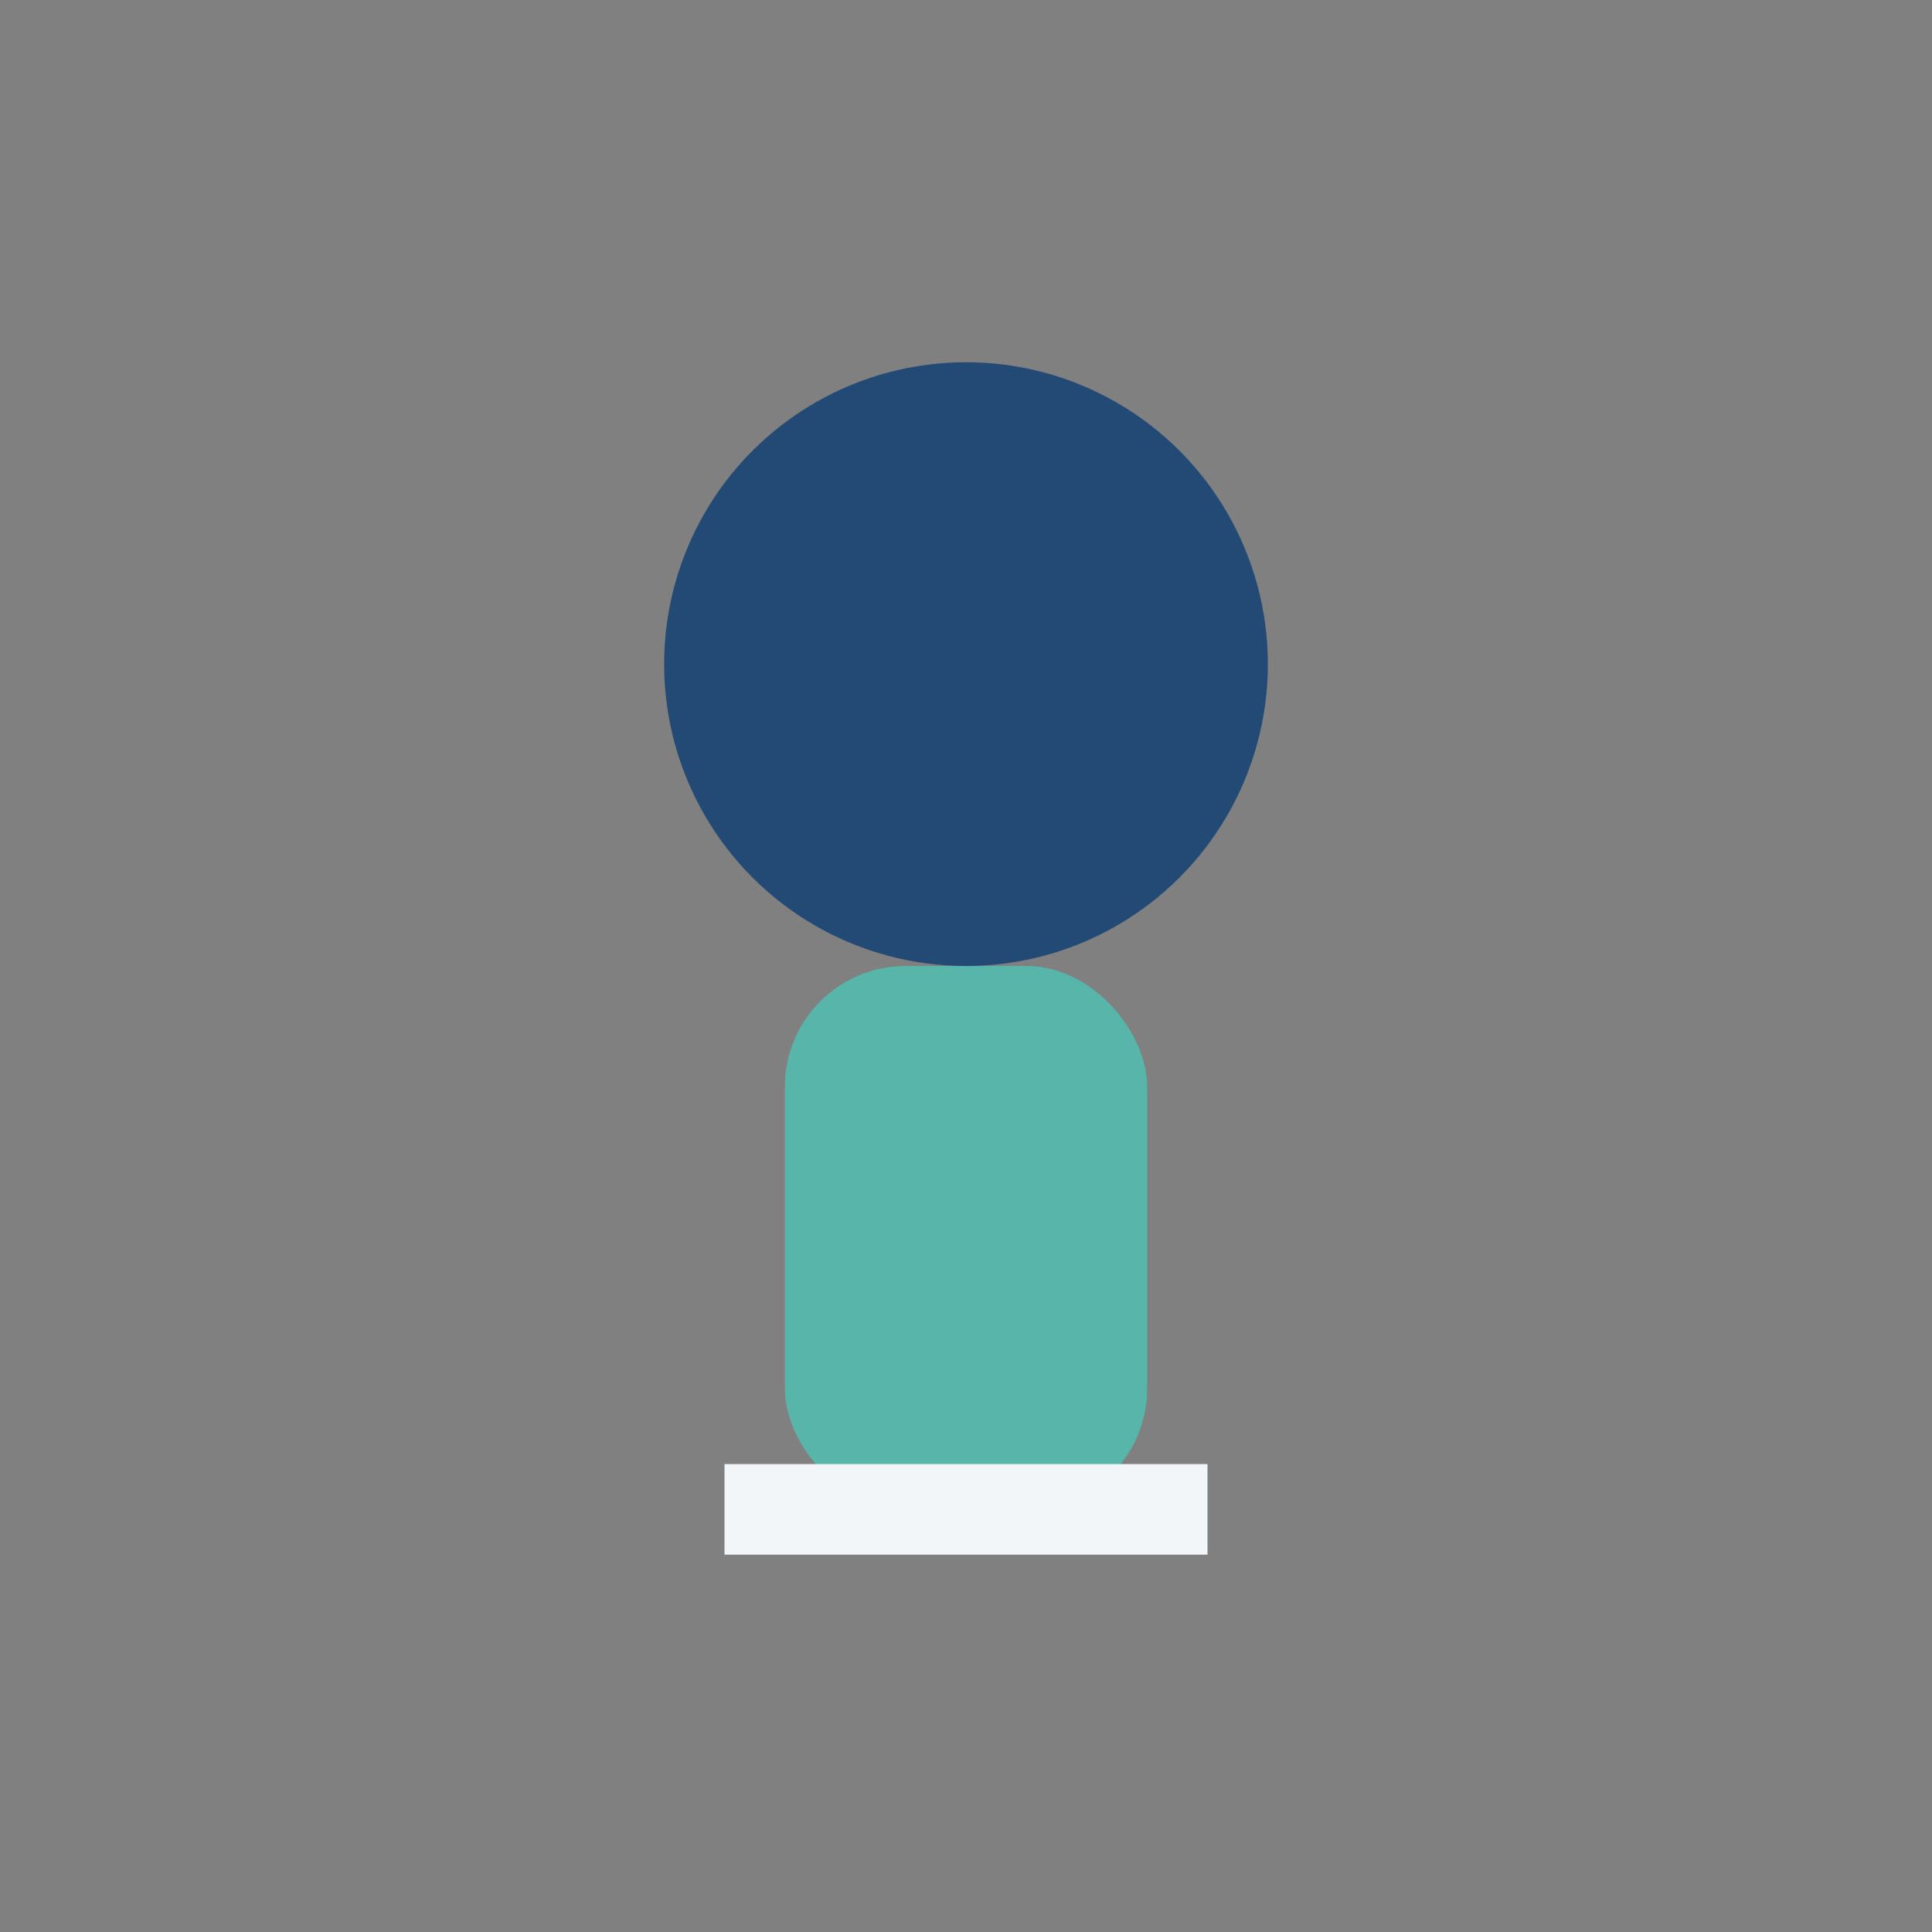 <?xml version="1.0" encoding="UTF-8"?>
<svg xmlns="http://www.w3.org/2000/svg" width="32" height="32" viewBox="0 0 32 32"><rect x="0" y="0" width="32" height="32" fill="#808080" stroke="none"/><circle cx="16" cy="11" r="5" fill="#234A75"/><rect x="13" y="16" width="6" height="9" rx="2" fill="#57B6A9"/><path d="M12 25h8" stroke="#F3F6F9" stroke-width="1.5"/></svg>